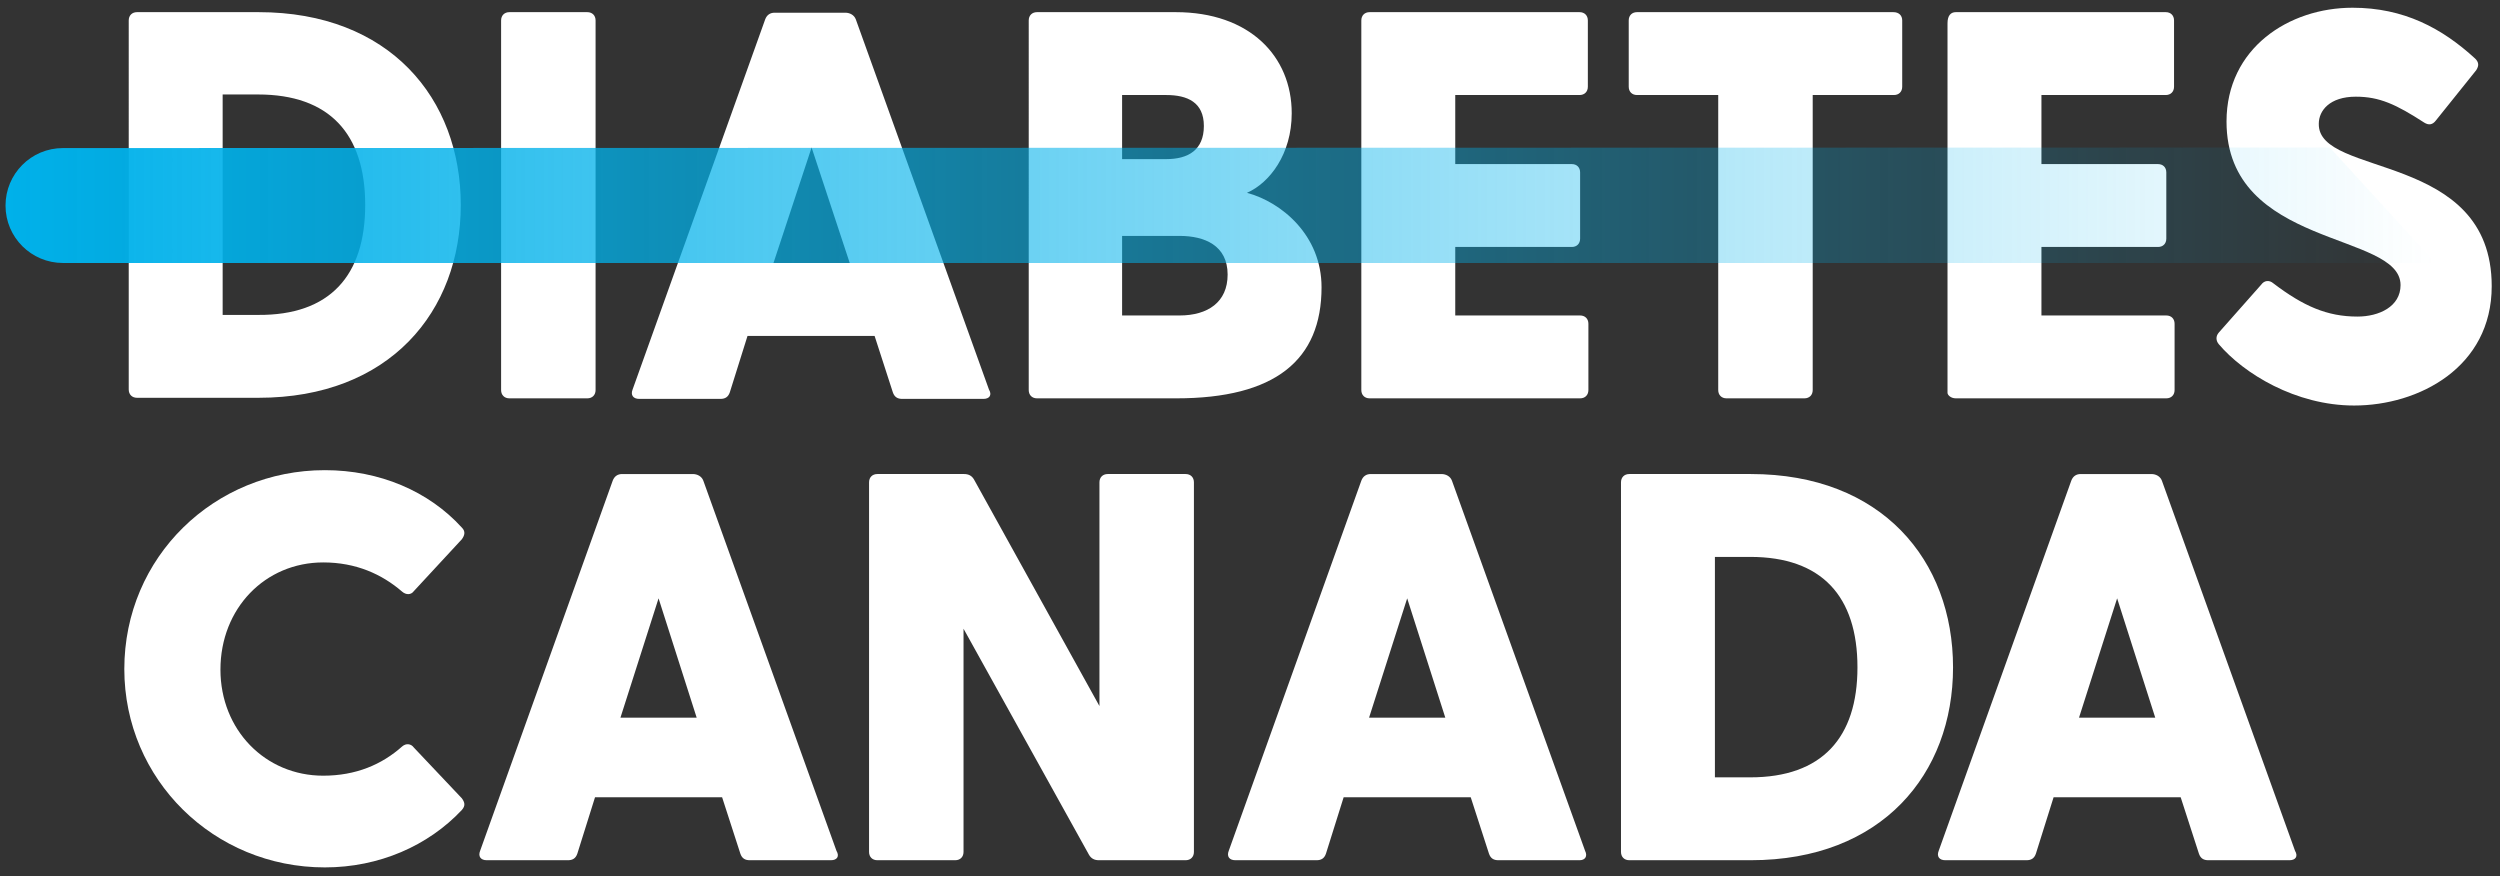 <?xml version="1.0" encoding="utf-8"?>
<!-- Generator: Adobe Illustrator 27.2.0, SVG Export Plug-In . SVG Version: 6.00 Build 0)  -->
<svg version="1.1" id="Layer_1" xmlns="http://www.w3.org/2000/svg" xmlns:xlink="http://www.w3.org/1999/xlink" x="0px" y="0px"
	 viewBox="0 0 452.5 158.6" style="enable-background:new 0 0 452.5 158.6;" xml:space="preserve">
<rect x="0" y="0" width="452.5" height="158.6" fill="#333333" stroke="none"/>
<style type="text/css">
	.st0{fill:#FFFFFF;}
	.st1{fill:url(#SVGID_1_);}
</style>
<g>
	<g>
		<path class="st0" d="M83.6,144.5c0.5,0.7,0.7,1.3,0,2.1c-6.1,6.5-15,10.4-24.8,10.4c-20.1,0-36.3-15.9-36.3-35.9
			c0-20.3,16.3-36,36.3-36c9.9,0,18.8,3.8,24.8,10.4c0.7,0.7,0.5,1.4,0,2.1l-8.7,9.4c-0.5,0.7-1.4,0.7-2.1,0.1
			c-3.7-3.2-8.4-5.3-14.3-5.3c-10.5,0-18.6,8.3-18.6,19.4c0,10.9,8.1,19.2,18.6,19.2c5.9,0,10.6-2,14.3-5.3c0.7-0.6,1.6-0.5,2.1,0.2
			L83.6,144.5z"/>
		<path class="st0" d="M150.4,155.7h-14.7c-0.8,0-1.4-0.3-1.7-1.2l-3.3-10.2h-23l-3.2,10.2c-0.3,0.9-0.9,1.2-1.7,1.2H88.1
			c-1.1,0-1.6-0.7-1.2-1.7l24-67c0.3-0.8,0.9-1.2,1.7-1.2h12.8c0.8,0,1.6,0.4,1.9,1.2l24.1,67C152,155,151.5,155.7,150.4,155.7z
			 M126.1,129.9l-6.9-21.6l-6.9,21.6H126.1z"/>
		<path class="st0" d="M216.1,87.3v66.9c0,0.9-0.6,1.5-1.5,1.5h-15.7c-0.8,0-1.4-0.3-1.8-1l-22.7-40.9v40.4c0,0.9-0.6,1.5-1.5,1.5
			h-14.1c-0.9,0-1.5-0.6-1.5-1.5V87.3c0-0.9,0.6-1.5,1.5-1.5h15.7c0.8,0,1.4,0.3,1.8,1l22.7,41V87.3c0-0.9,0.6-1.5,1.5-1.5h14.1
			C215.5,85.8,216.1,86.4,216.1,87.3z"/>
		<path class="st0" d="M285.9,155.7h-14.7c-0.8,0-1.4-0.3-1.7-1.2l-3.3-10.2h-23l-3.2,10.2c-0.3,0.9-0.9,1.2-1.7,1.2h-14.7
			c-1.1,0-1.6-0.7-1.2-1.7l24-67c0.3-0.8,0.9-1.2,1.7-1.2h12.8c0.8,0,1.6,0.4,1.9,1.2l24.1,67C287.4,155,286.9,155.7,285.9,155.7z
			 M261.6,129.9l-6.9-21.6l-6.9,21.6H261.6z"/>
		<path class="st0" d="M353.5,120.8c0,19.3-12.9,34.9-36.6,34.9h-22c-0.9,0-1.5-0.6-1.5-1.5V87.3c0-0.9,0.6-1.5,1.5-1.5h22
			C340.6,85.8,353.5,101.4,353.5,120.8z M336.2,120.8c0-12.9-6.5-20-19.4-20h-6.4v39.9h6.4C329.8,140.7,336.2,133.5,336.2,120.8z"/>
		<path class="st0" d="M414.4,155.7h-14.7c-0.8,0-1.4-0.3-1.7-1.2l-3.3-10.2h-23l-3.2,10.2c-0.3,0.9-0.9,1.2-1.7,1.2h-14.7
			c-1.1,0-1.6-0.7-1.2-1.7l24-67c0.3-0.8,0.9-1.2,1.7-1.2h12.8c0.8,0,1.6,0.4,1.9,1.2l24.1,67C416,155,415.5,155.7,414.4,155.7z
			 M390.1,129.9l-6.9-21.6l-6.9,21.6H390.1z"/>
	</g>
	<g>
		<path class="st0" d="M83.4,37.1C83.4,56.4,70.5,72,46.8,72h-22c-0.9,0-1.5-0.6-1.5-1.5V3.7c0-0.9,0.6-1.5,1.5-1.5h22
			C70.5,2.2,83.4,17.8,83.4,37.1z M66.1,37.1c0-12.9-6.5-20-19.4-20h-6.4V57h6.4C59.7,57.1,66.1,49.9,66.1,37.1z"/>
		<path class="st0" d="M92.2,2.2h14.1c0.9,0,1.5,0.6,1.5,1.5v66.9c0,0.9-0.6,1.5-1.5,1.5H92.2c-0.9,0-1.5-0.6-1.5-1.5V3.7
			C90.7,2.8,91.3,2.2,92.2,2.2z"/>
		<path class="st0" d="M178,72.2h-14.7c-0.8,0-1.4-0.3-1.7-1.2l-3.3-10.2h-23L132.1,71c-0.3,0.9-0.9,1.2-1.7,1.2h-14.7
			c-1.1,0-1.6-0.7-1.2-1.7l24-67c0.3-0.8,0.9-1.2,1.7-1.2H153c0.8,0,1.6,0.4,1.9,1.2l24.1,67C179.6,71.5,179.1,72.2,178,72.2z
			 M153.8,47.6l-6.9-20.9L140,47.6H153.8z"/>
		<path class="st0" d="M239.2,52c0,13.2-8.4,20.1-26.3,20.1h-25.2c-0.9,0-1.5-0.6-1.5-1.5V3.7c0-0.9,0.6-1.5,1.5-1.5h25.1
			c13.4,0,21,8,21,18.3c0,7.4-4,12.6-8.1,14.4C232,36.6,239.2,42.6,239.2,52z M211.1,17.2h-8v11.6h8c3.9,0,6.8-1.6,6.8-6
			C217.9,18.5,214.9,17.2,211.1,17.2z M222.2,49.7c0-5.3-4.2-7-8.7-7h-10.4v14.4h10.4C218.6,57.1,222.2,54.7,222.2,49.7z"/>
		<path class="st0" d="M287.5,58.6v12c0,0.9-0.6,1.5-1.5,1.5h-38.1c-0.9,0-1.5-0.6-1.5-1.5V3.7c0-0.9,0.6-1.5,1.5-1.5h38
			c0.9,0,1.5,0.6,1.5,1.5v12c0,0.9-0.6,1.5-1.5,1.5h-22.5v12.5h21.1c0.9,0,1.5,0.6,1.5,1.5v12c0,0.9-0.6,1.5-1.5,1.5h-21.1v12.4H286
			C286.9,57.1,287.5,57.7,287.5,58.6z"/>
		<path class="st0" d="M344.3,3.7v12c0,0.9-0.6,1.5-1.5,1.5h-14.7v53.4c0,0.9-0.6,1.5-1.5,1.5h-14.1c-0.9,0-1.5-0.6-1.5-1.5V17.2
			h-14.7c-0.9,0-1.5-0.6-1.5-1.5v-12c0-0.9,0.6-1.5,1.5-1.5h46.4C343.7,2.2,344.3,2.8,344.3,3.7z"/>
		<path class="st0" d="M393.6,58.6v12c0,0.9-0.6,1.5-1.5,1.5H354c-0.9,0-1.5-0.6-1.5-1V4.2c0-1.4,0.6-2,1.5-2h38
			c0.9,0,1.5,0.6,1.5,1.5v12c0,0.9-0.6,1.5-1.5,1.5h-22.5v12.5h21.1c0.9,0,1.5,0.6,1.5,1.5v12c0,0.9-0.6,1.5-1.5,1.5h-21.1v12.4
			h22.6C393,57.1,393.6,57.7,393.6,58.6z"/>
		<path class="st0" d="M451,51.8c0,14.7-13.2,21.6-24.9,21.6c-10.6,0-20-5.8-24.5-11.1c-0.5-0.6-0.6-1.4,0-2.1l7.7-8.7
			c0.5-0.7,1.4-0.9,2.2-0.2c5.4,4.1,9.7,6,15.2,6c3.9,0,7.8-1.8,7.8-5.7c0-9.7-31.5-6.6-31.5-29.6c0-13.3,11.3-20.6,22.8-20.6
			c9.3,0,16.2,3.7,22.2,9.2c0.7,0.7,0.7,1.3,0.2,2.1l-7.3,9.1c-0.6,0.8-1.3,0.9-2.1,0.4c-5.1-3.3-8.1-4.7-12.4-4.7
			c-4.7,0-6.7,2.5-6.7,4.9C419.5,32.2,451,27.3,451,51.8z"/>
	</g>
	
		<linearGradient id="SVGID_1_" gradientUnits="userSpaceOnUse" x1="1.032" y1="659.158" x2="440.832" y2="659.158" gradientTransform="matrix(1 0 0 1 0 -622)">
		<stop  offset="0" style="stop-color:#00B1EA"/>
		<stop  offset="1" style="stop-color:#00B1EA;stop-opacity:0"/>
	</linearGradient>
	<path class="st1" d="M11.4,26.8C5.6,26.8,1,31.5,1,37.2C1,43,5.7,47.6,11.4,47.6h429.4l-19.1-20.9L11.4,26.8L11.4,26.8z"/>
</g>
</svg>
